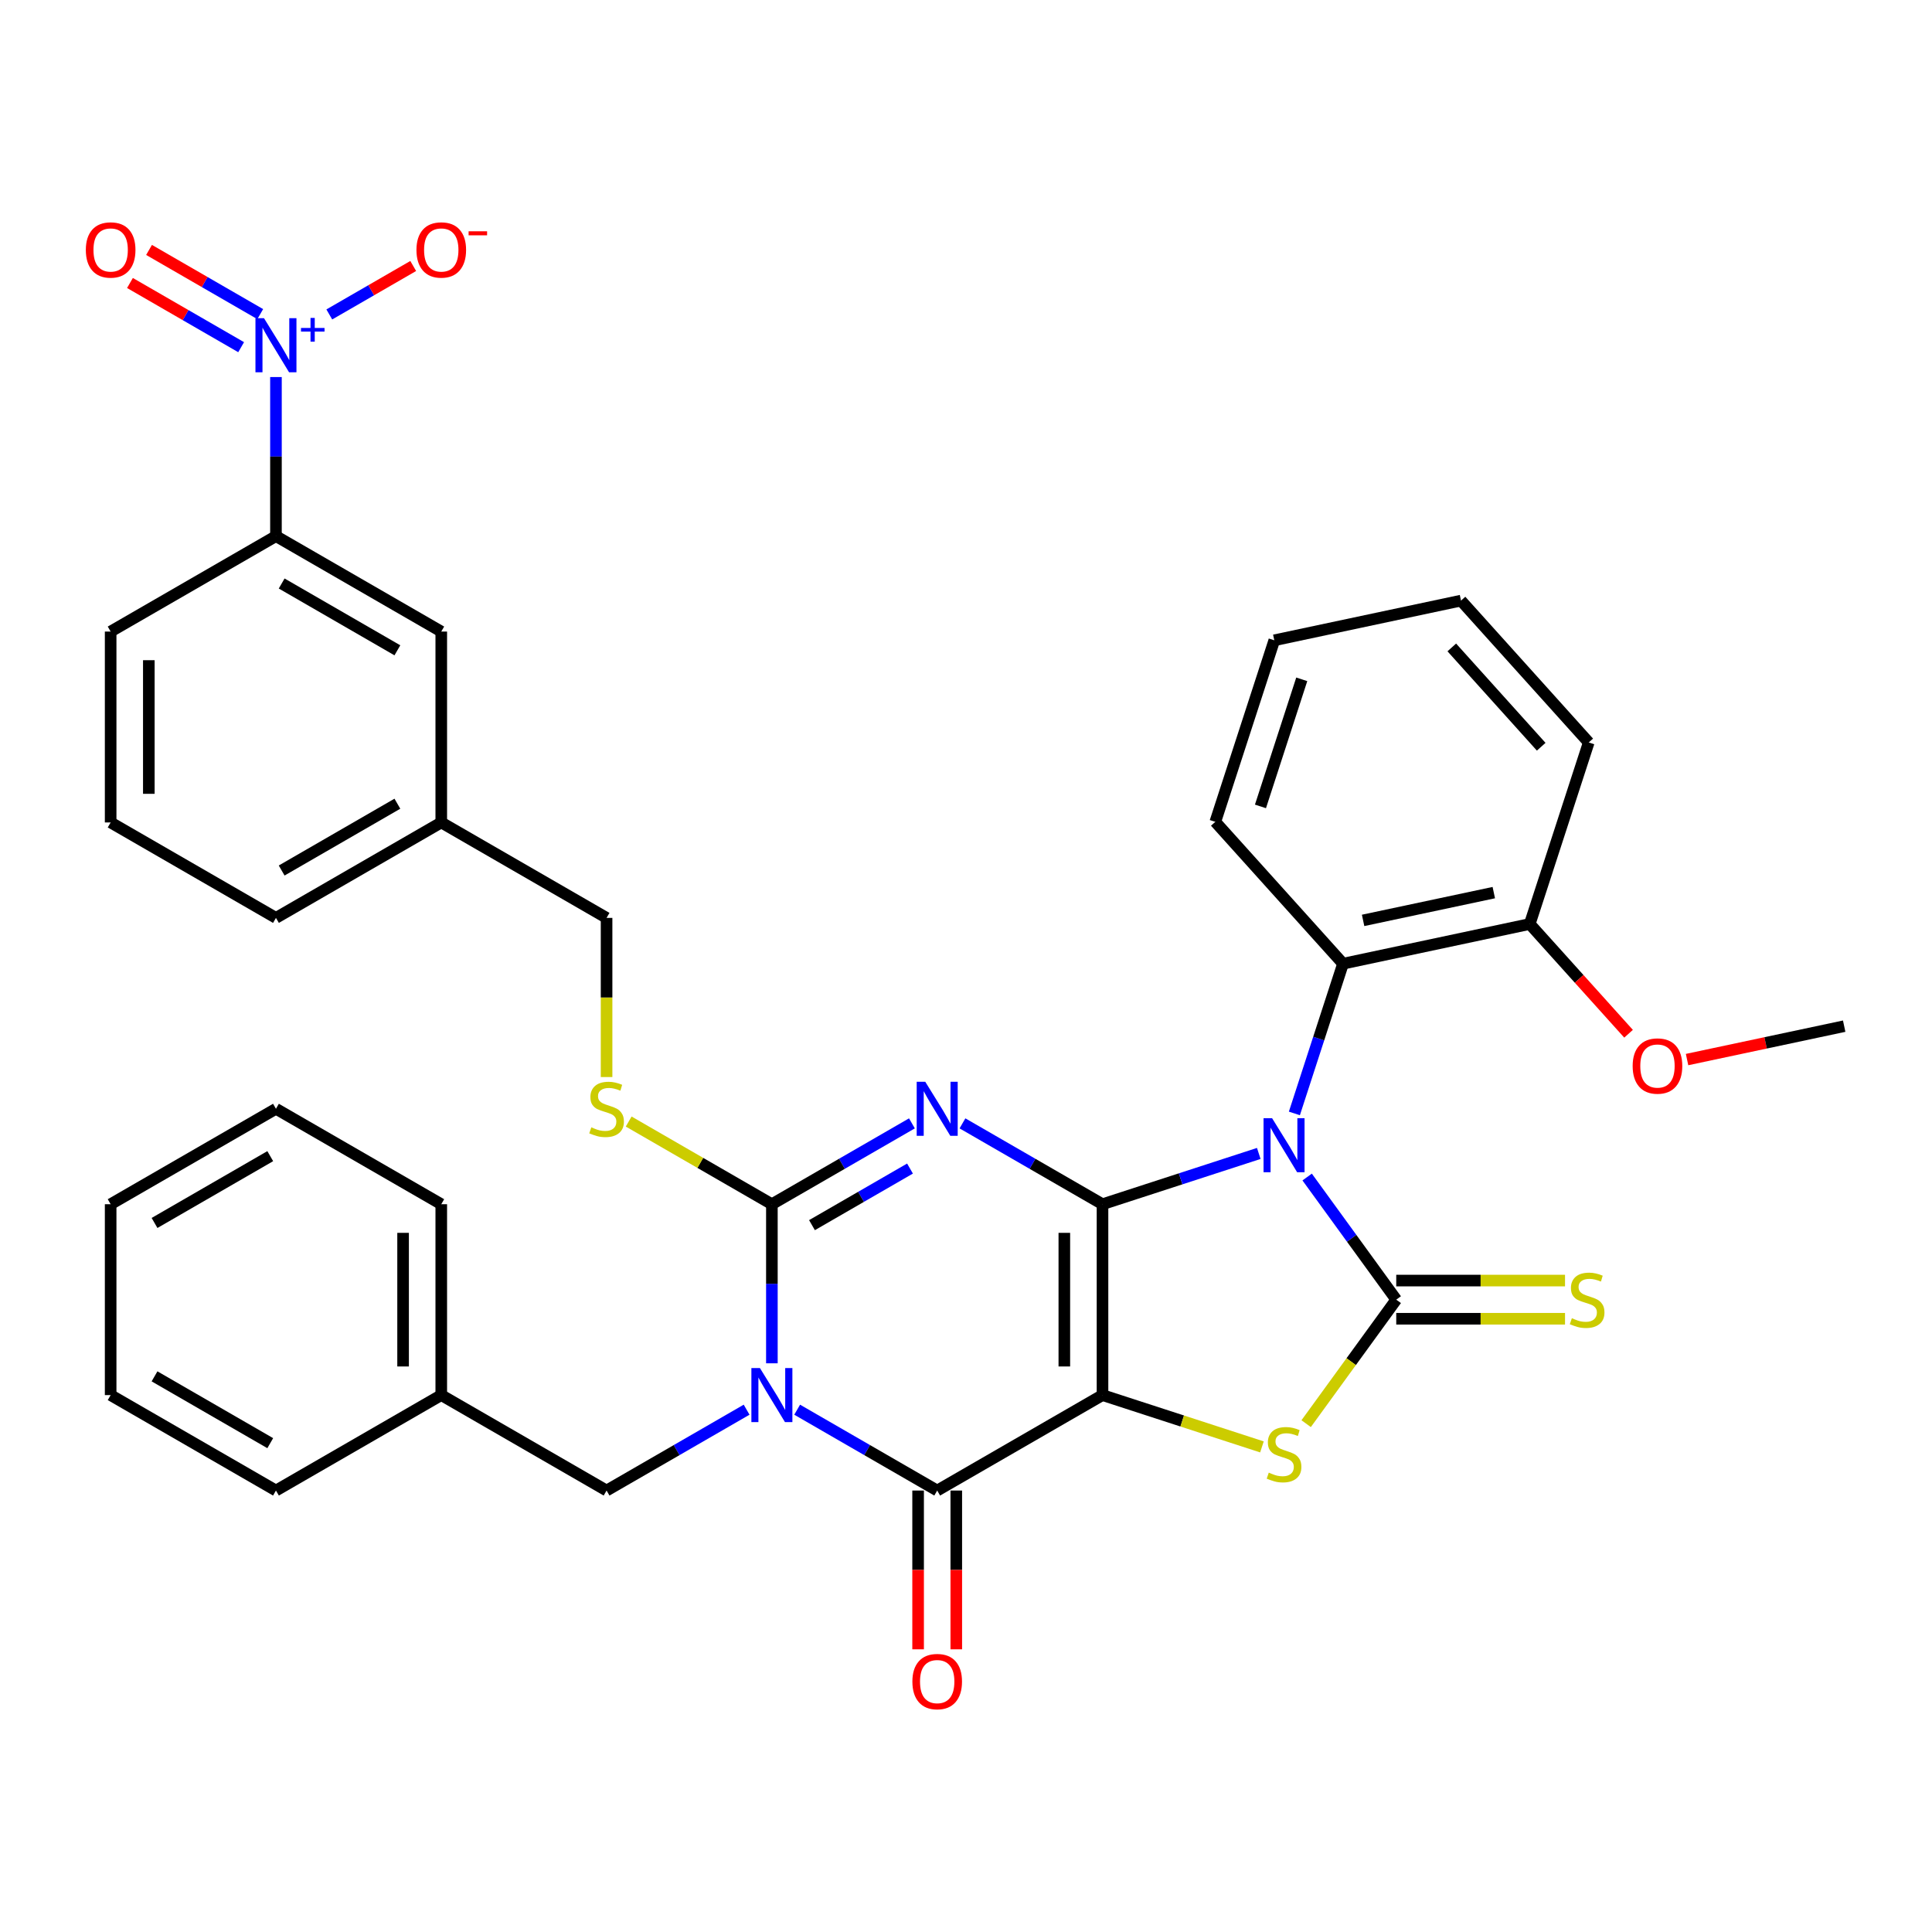 <?xml version='1.0' encoding='iso-8859-1'?>
<svg version='1.1' baseProfile='full'
              xmlns='http://www.w3.org/2000/svg'
                      xmlns:rdkit='http://www.rdkit.org/xml'
                      xmlns:xlink='http://www.w3.org/1999/xlink'
                  xml:space='preserve'
width='1000px' height='1000px' viewBox='0 0 1000 1000'>
<!-- END OF HEADER -->
<rect style='opacity:1.0;fill:#FFFFFF;stroke:none' width='1000' height='1000' x='0' y='0'> </rect>
<path class='bond-0' d='M 570.655,623.301 L 570.655,722.102' style='fill:none;fill-rule:evenodd;stroke:#000000;stroke-width:6px;stroke-linecap:butt;stroke-linejoin:miter;stroke-opacity:1' />
<path class='bond-0' d='M 550.895,638.121 L 550.895,707.282' style='fill:none;fill-rule:evenodd;stroke:#000000;stroke-width:6px;stroke-linecap:butt;stroke-linejoin:miter;stroke-opacity:1' />
<path class='bond-1' d='M 570.655,623.301 L 611.097,610.161' style='fill:none;fill-rule:evenodd;stroke:#000000;stroke-width:6px;stroke-linecap:butt;stroke-linejoin:miter;stroke-opacity:1' />
<path class='bond-1' d='M 611.097,610.161 L 651.539,597.02' style='fill:none;fill-rule:evenodd;stroke:#0000FF;stroke-width:6px;stroke-linecap:butt;stroke-linejoin:miter;stroke-opacity:1' />
<path class='bond-2' d='M 570.655,623.301 L 534.414,602.377' style='fill:none;fill-rule:evenodd;stroke:#000000;stroke-width:6px;stroke-linecap:butt;stroke-linejoin:miter;stroke-opacity:1' />
<path class='bond-2' d='M 534.414,602.377 L 498.172,581.453' style='fill:none;fill-rule:evenodd;stroke:#0000FF;stroke-width:6px;stroke-linecap:butt;stroke-linejoin:miter;stroke-opacity:1' />
<path class='bond-6' d='M 570.655,722.102 L 485.091,771.502' style='fill:none;fill-rule:evenodd;stroke:#000000;stroke-width:6px;stroke-linecap:butt;stroke-linejoin:miter;stroke-opacity:1' />
<path class='bond-7' d='M 570.655,722.102 L 611.917,735.509' style='fill:none;fill-rule:evenodd;stroke:#000000;stroke-width:6px;stroke-linecap:butt;stroke-linejoin:miter;stroke-opacity:1' />
<path class='bond-7' d='M 611.917,735.509 L 653.179,748.916' style='fill:none;fill-rule:evenodd;stroke:#CCCC00;stroke-width:6px;stroke-linecap:butt;stroke-linejoin:miter;stroke-opacity:1' />
<path class='bond-4' d='M 676.579,609.23 L 699.636,640.966' style='fill:none;fill-rule:evenodd;stroke:#0000FF;stroke-width:6px;stroke-linecap:butt;stroke-linejoin:miter;stroke-opacity:1' />
<path class='bond-4' d='M 699.636,640.966 L 722.694,672.701' style='fill:none;fill-rule:evenodd;stroke:#000000;stroke-width:6px;stroke-linecap:butt;stroke-linejoin:miter;stroke-opacity:1' />
<path class='bond-9' d='M 669.968,576.31 L 682.56,537.557' style='fill:none;fill-rule:evenodd;stroke:#0000FF;stroke-width:6px;stroke-linecap:butt;stroke-linejoin:miter;stroke-opacity:1' />
<path class='bond-9' d='M 682.56,537.557 L 695.151,498.805' style='fill:none;fill-rule:evenodd;stroke:#000000;stroke-width:6px;stroke-linecap:butt;stroke-linejoin:miter;stroke-opacity:1' />
<path class='bond-5' d='M 472.01,581.453 L 435.768,602.377' style='fill:none;fill-rule:evenodd;stroke:#0000FF;stroke-width:6px;stroke-linecap:butt;stroke-linejoin:miter;stroke-opacity:1' />
<path class='bond-5' d='M 435.768,602.377 L 399.527,623.301' style='fill:none;fill-rule:evenodd;stroke:#000000;stroke-width:6px;stroke-linecap:butt;stroke-linejoin:miter;stroke-opacity:1' />
<path class='bond-5' d='M 471.017,604.843 L 445.648,619.49' style='fill:none;fill-rule:evenodd;stroke:#0000FF;stroke-width:6px;stroke-linecap:butt;stroke-linejoin:miter;stroke-opacity:1' />
<path class='bond-5' d='M 445.648,619.49 L 420.279,634.137' style='fill:none;fill-rule:evenodd;stroke:#000000;stroke-width:6px;stroke-linecap:butt;stroke-linejoin:miter;stroke-opacity:1' />
<path class='bond-3' d='M 399.527,705.642 L 399.527,664.471' style='fill:none;fill-rule:evenodd;stroke:#0000FF;stroke-width:6px;stroke-linecap:butt;stroke-linejoin:miter;stroke-opacity:1' />
<path class='bond-3' d='M 399.527,664.471 L 399.527,623.301' style='fill:none;fill-rule:evenodd;stroke:#000000;stroke-width:6px;stroke-linecap:butt;stroke-linejoin:miter;stroke-opacity:1' />
<path class='bond-12' d='M 386.446,729.654 L 350.204,750.578' style='fill:none;fill-rule:evenodd;stroke:#0000FF;stroke-width:6px;stroke-linecap:butt;stroke-linejoin:miter;stroke-opacity:1' />
<path class='bond-12' d='M 350.204,750.578 L 313.963,771.502' style='fill:none;fill-rule:evenodd;stroke:#000000;stroke-width:6px;stroke-linecap:butt;stroke-linejoin:miter;stroke-opacity:1' />
<path class='bond-37' d='M 412.608,729.654 L 448.849,750.578' style='fill:none;fill-rule:evenodd;stroke:#0000FF;stroke-width:6px;stroke-linecap:butt;stroke-linejoin:miter;stroke-opacity:1' />
<path class='bond-37' d='M 448.849,750.578 L 485.091,771.502' style='fill:none;fill-rule:evenodd;stroke:#000000;stroke-width:6px;stroke-linecap:butt;stroke-linejoin:miter;stroke-opacity:1' />
<path class='bond-13' d='M 722.694,682.582 L 766.374,682.582' style='fill:none;fill-rule:evenodd;stroke:#000000;stroke-width:6px;stroke-linecap:butt;stroke-linejoin:miter;stroke-opacity:1' />
<path class='bond-13' d='M 766.374,682.582 L 810.053,682.582' style='fill:none;fill-rule:evenodd;stroke:#CCCC00;stroke-width:6px;stroke-linecap:butt;stroke-linejoin:miter;stroke-opacity:1' />
<path class='bond-13' d='M 722.694,662.821 L 766.374,662.821' style='fill:none;fill-rule:evenodd;stroke:#000000;stroke-width:6px;stroke-linecap:butt;stroke-linejoin:miter;stroke-opacity:1' />
<path class='bond-13' d='M 766.374,662.821 L 810.053,662.821' style='fill:none;fill-rule:evenodd;stroke:#CCCC00;stroke-width:6px;stroke-linecap:butt;stroke-linejoin:miter;stroke-opacity:1' />
<path class='bond-36' d='M 722.694,672.701 L 699.377,704.794' style='fill:none;fill-rule:evenodd;stroke:#000000;stroke-width:6px;stroke-linecap:butt;stroke-linejoin:miter;stroke-opacity:1' />
<path class='bond-36' d='M 699.377,704.794 L 676.061,736.886' style='fill:none;fill-rule:evenodd;stroke:#CCCC00;stroke-width:6px;stroke-linecap:butt;stroke-linejoin:miter;stroke-opacity:1' />
<path class='bond-10' d='M 399.527,623.301 L 362.465,601.904' style='fill:none;fill-rule:evenodd;stroke:#000000;stroke-width:6px;stroke-linecap:butt;stroke-linejoin:miter;stroke-opacity:1' />
<path class='bond-10' d='M 362.465,601.904 L 325.404,580.506' style='fill:none;fill-rule:evenodd;stroke:#CCCC00;stroke-width:6px;stroke-linecap:butt;stroke-linejoin:miter;stroke-opacity:1' />
<path class='bond-15' d='M 475.211,771.502 L 475.211,812.594' style='fill:none;fill-rule:evenodd;stroke:#000000;stroke-width:6px;stroke-linecap:butt;stroke-linejoin:miter;stroke-opacity:1' />
<path class='bond-15' d='M 475.211,812.594 L 475.211,853.685' style='fill:none;fill-rule:evenodd;stroke:#FF0000;stroke-width:6px;stroke-linecap:butt;stroke-linejoin:miter;stroke-opacity:1' />
<path class='bond-15' d='M 494.971,771.502 L 494.971,812.594' style='fill:none;fill-rule:evenodd;stroke:#000000;stroke-width:6px;stroke-linecap:butt;stroke-linejoin:miter;stroke-opacity:1' />
<path class='bond-15' d='M 494.971,812.594 L 494.971,853.685' style='fill:none;fill-rule:evenodd;stroke:#FF0000;stroke-width:6px;stroke-linecap:butt;stroke-linejoin:miter;stroke-opacity:1' />
<path class='bond-8' d='M 142.835,195.158 L 142.835,236.328' style='fill:none;fill-rule:evenodd;stroke:#0000FF;stroke-width:6px;stroke-linecap:butt;stroke-linejoin:miter;stroke-opacity:1' />
<path class='bond-8' d='M 142.835,236.328 L 142.835,277.498' style='fill:none;fill-rule:evenodd;stroke:#000000;stroke-width:6px;stroke-linecap:butt;stroke-linejoin:miter;stroke-opacity:1' />
<path class='bond-14' d='M 170.444,162.757 L 192.163,150.218' style='fill:none;fill-rule:evenodd;stroke:#0000FF;stroke-width:6px;stroke-linecap:butt;stroke-linejoin:miter;stroke-opacity:1' />
<path class='bond-14' d='M 192.163,150.218 L 213.882,137.678' style='fill:none;fill-rule:evenodd;stroke:#FF0000;stroke-width:6px;stroke-linecap:butt;stroke-linejoin:miter;stroke-opacity:1' />
<path class='bond-16' d='M 134.694,162.588 L 105.92,145.976' style='fill:none;fill-rule:evenodd;stroke:#0000FF;stroke-width:6px;stroke-linecap:butt;stroke-linejoin:miter;stroke-opacity:1' />
<path class='bond-16' d='M 105.92,145.976 L 77.147,129.364' style='fill:none;fill-rule:evenodd;stroke:#FF0000;stroke-width:6px;stroke-linecap:butt;stroke-linejoin:miter;stroke-opacity:1' />
<path class='bond-16' d='M 124.814,179.701 L 96.04,163.089' style='fill:none;fill-rule:evenodd;stroke:#0000FF;stroke-width:6px;stroke-linecap:butt;stroke-linejoin:miter;stroke-opacity:1' />
<path class='bond-16' d='M 96.04,163.089 L 67.267,146.477' style='fill:none;fill-rule:evenodd;stroke:#FF0000;stroke-width:6px;stroke-linecap:butt;stroke-linejoin:miter;stroke-opacity:1' />
<path class='bond-17' d='M 695.151,498.805 L 791.793,478.263' style='fill:none;fill-rule:evenodd;stroke:#000000;stroke-width:6px;stroke-linecap:butt;stroke-linejoin:miter;stroke-opacity:1' />
<path class='bond-17' d='M 705.539,476.395 L 773.188,462.016' style='fill:none;fill-rule:evenodd;stroke:#000000;stroke-width:6px;stroke-linecap:butt;stroke-linejoin:miter;stroke-opacity:1' />
<path class='bond-23' d='M 695.151,498.805 L 629.041,425.381' style='fill:none;fill-rule:evenodd;stroke:#000000;stroke-width:6px;stroke-linecap:butt;stroke-linejoin:miter;stroke-opacity:1' />
<path class='bond-19' d='M 313.963,557.48 L 313.963,516.29' style='fill:none;fill-rule:evenodd;stroke:#CCCC00;stroke-width:6px;stroke-linecap:butt;stroke-linejoin:miter;stroke-opacity:1' />
<path class='bond-19' d='M 313.963,516.29 L 313.963,475.1' style='fill:none;fill-rule:evenodd;stroke:#000000;stroke-width:6px;stroke-linecap:butt;stroke-linejoin:miter;stroke-opacity:1' />
<path class='bond-11' d='M 142.835,277.498 L 228.399,326.899' style='fill:none;fill-rule:evenodd;stroke:#000000;stroke-width:6px;stroke-linecap:butt;stroke-linejoin:miter;stroke-opacity:1' />
<path class='bond-11' d='M 145.789,302.021 L 205.684,336.601' style='fill:none;fill-rule:evenodd;stroke:#000000;stroke-width:6px;stroke-linecap:butt;stroke-linejoin:miter;stroke-opacity:1' />
<path class='bond-39' d='M 142.835,277.498 L 57.271,326.899' style='fill:none;fill-rule:evenodd;stroke:#000000;stroke-width:6px;stroke-linecap:butt;stroke-linejoin:miter;stroke-opacity:1' />
<path class='bond-21' d='M 313.963,771.502 L 228.399,722.102' style='fill:none;fill-rule:evenodd;stroke:#000000;stroke-width:6px;stroke-linecap:butt;stroke-linejoin:miter;stroke-opacity:1' />
<path class='bond-22' d='M 791.793,478.263 L 817.367,506.665' style='fill:none;fill-rule:evenodd;stroke:#000000;stroke-width:6px;stroke-linecap:butt;stroke-linejoin:miter;stroke-opacity:1' />
<path class='bond-22' d='M 817.367,506.665 L 842.94,535.068' style='fill:none;fill-rule:evenodd;stroke:#FF0000;stroke-width:6px;stroke-linecap:butt;stroke-linejoin:miter;stroke-opacity:1' />
<path class='bond-26' d='M 791.793,478.263 L 822.324,384.298' style='fill:none;fill-rule:evenodd;stroke:#000000;stroke-width:6px;stroke-linecap:butt;stroke-linejoin:miter;stroke-opacity:1' />
<path class='bond-18' d='M 228.399,326.899 L 228.399,425.699' style='fill:none;fill-rule:evenodd;stroke:#000000;stroke-width:6px;stroke-linecap:butt;stroke-linejoin:miter;stroke-opacity:1' />
<path class='bond-20' d='M 313.963,475.1 L 228.399,425.699' style='fill:none;fill-rule:evenodd;stroke:#000000;stroke-width:6px;stroke-linecap:butt;stroke-linejoin:miter;stroke-opacity:1' />
<path class='bond-27' d='M 228.399,425.699 L 142.835,475.1' style='fill:none;fill-rule:evenodd;stroke:#000000;stroke-width:6px;stroke-linecap:butt;stroke-linejoin:miter;stroke-opacity:1' />
<path class='bond-27' d='M 205.684,415.997 L 145.789,450.577' style='fill:none;fill-rule:evenodd;stroke:#000000;stroke-width:6px;stroke-linecap:butt;stroke-linejoin:miter;stroke-opacity:1' />
<path class='bond-28' d='M 228.399,722.102 L 228.399,623.301' style='fill:none;fill-rule:evenodd;stroke:#000000;stroke-width:6px;stroke-linecap:butt;stroke-linejoin:miter;stroke-opacity:1' />
<path class='bond-28' d='M 208.639,707.282 L 208.639,638.121' style='fill:none;fill-rule:evenodd;stroke:#000000;stroke-width:6px;stroke-linecap:butt;stroke-linejoin:miter;stroke-opacity:1' />
<path class='bond-29' d='M 228.399,722.102 L 142.835,771.502' style='fill:none;fill-rule:evenodd;stroke:#000000;stroke-width:6px;stroke-linecap:butt;stroke-linejoin:miter;stroke-opacity:1' />
<path class='bond-30' d='M 873.218,548.431 L 913.882,539.788' style='fill:none;fill-rule:evenodd;stroke:#FF0000;stroke-width:6px;stroke-linecap:butt;stroke-linejoin:miter;stroke-opacity:1' />
<path class='bond-30' d='M 913.882,539.788 L 954.545,531.144' style='fill:none;fill-rule:evenodd;stroke:#000000;stroke-width:6px;stroke-linecap:butt;stroke-linejoin:miter;stroke-opacity:1' />
<path class='bond-31' d='M 629.041,425.381 L 659.572,331.416' style='fill:none;fill-rule:evenodd;stroke:#000000;stroke-width:6px;stroke-linecap:butt;stroke-linejoin:miter;stroke-opacity:1' />
<path class='bond-31' d='M 652.413,417.393 L 673.785,351.617' style='fill:none;fill-rule:evenodd;stroke:#000000;stroke-width:6px;stroke-linecap:butt;stroke-linejoin:miter;stroke-opacity:1' />
<path class='bond-24' d='M 57.271,326.899 L 57.271,425.699' style='fill:none;fill-rule:evenodd;stroke:#000000;stroke-width:6px;stroke-linecap:butt;stroke-linejoin:miter;stroke-opacity:1' />
<path class='bond-24' d='M 77.031,341.719 L 77.031,410.879' style='fill:none;fill-rule:evenodd;stroke:#000000;stroke-width:6px;stroke-linecap:butt;stroke-linejoin:miter;stroke-opacity:1' />
<path class='bond-25' d='M 57.271,425.699 L 142.835,475.1' style='fill:none;fill-rule:evenodd;stroke:#000000;stroke-width:6px;stroke-linecap:butt;stroke-linejoin:miter;stroke-opacity:1' />
<path class='bond-38' d='M 822.324,384.298 L 756.213,310.874' style='fill:none;fill-rule:evenodd;stroke:#000000;stroke-width:6px;stroke-linecap:butt;stroke-linejoin:miter;stroke-opacity:1' />
<path class='bond-38' d='M 797.723,386.506 L 751.445,335.11' style='fill:none;fill-rule:evenodd;stroke:#000000;stroke-width:6px;stroke-linecap:butt;stroke-linejoin:miter;stroke-opacity:1' />
<path class='bond-33' d='M 228.399,623.301 L 142.835,573.901' style='fill:none;fill-rule:evenodd;stroke:#000000;stroke-width:6px;stroke-linecap:butt;stroke-linejoin:miter;stroke-opacity:1' />
<path class='bond-34' d='M 142.835,771.502 L 57.271,722.102' style='fill:none;fill-rule:evenodd;stroke:#000000;stroke-width:6px;stroke-linecap:butt;stroke-linejoin:miter;stroke-opacity:1' />
<path class='bond-34' d='M 139.88,746.979 L 79.985,712.399' style='fill:none;fill-rule:evenodd;stroke:#000000;stroke-width:6px;stroke-linecap:butt;stroke-linejoin:miter;stroke-opacity:1' />
<path class='bond-32' d='M 659.572,331.416 L 756.213,310.874' style='fill:none;fill-rule:evenodd;stroke:#000000;stroke-width:6px;stroke-linecap:butt;stroke-linejoin:miter;stroke-opacity:1' />
<path class='bond-40' d='M 142.835,573.901 L 57.271,623.301' style='fill:none;fill-rule:evenodd;stroke:#000000;stroke-width:6px;stroke-linecap:butt;stroke-linejoin:miter;stroke-opacity:1' />
<path class='bond-40' d='M 139.88,598.424 L 79.985,633.004' style='fill:none;fill-rule:evenodd;stroke:#000000;stroke-width:6px;stroke-linecap:butt;stroke-linejoin:miter;stroke-opacity:1' />
<path class='bond-35' d='M 57.271,722.102 L 57.271,623.301' style='fill:none;fill-rule:evenodd;stroke:#000000;stroke-width:6px;stroke-linecap:butt;stroke-linejoin:miter;stroke-opacity:1' />
<path  class='atom-2' d='M 658.435 578.78
L 667.604 593.6
Q 668.513 595.062, 669.975 597.71
Q 671.437 600.358, 671.516 600.516
L 671.516 578.78
L 675.231 578.78
L 675.231 606.76
L 671.398 606.76
L 661.557 590.557
Q 660.411 588.66, 659.186 586.486
Q 658 584.313, 657.645 583.641
L 657.645 606.76
L 654.009 606.76
L 654.009 578.78
L 658.435 578.78
' fill='#0000FF'/>
<path  class='atom-3' d='M 478.906 559.91
L 488.075 574.731
Q 488.984 576.193, 490.446 578.841
Q 491.908 581.489, 491.987 581.647
L 491.987 559.91
L 495.702 559.91
L 495.702 587.891
L 491.869 587.891
L 482.028 571.688
Q 480.882 569.791, 479.657 567.617
Q 478.471 565.443, 478.116 564.771
L 478.116 587.891
L 474.48 587.891
L 474.48 559.91
L 478.906 559.91
' fill='#0000FF'/>
<path  class='atom-4' d='M 393.342 708.112
L 402.511 722.932
Q 403.42 724.394, 404.882 727.042
Q 406.344 729.69, 406.423 729.848
L 406.423 708.112
L 410.138 708.112
L 410.138 736.092
L 406.305 736.092
L 396.464 719.889
Q 395.318 717.992, 394.093 715.818
Q 392.907 713.645, 392.552 712.973
L 392.552 736.092
L 388.916 736.092
L 388.916 708.112
L 393.342 708.112
' fill='#0000FF'/>
<path  class='atom-8' d='M 656.716 762.236
Q 657.032 762.355, 658.336 762.908
Q 659.641 763.462, 661.063 763.817
Q 662.526 764.133, 663.948 764.133
Q 666.596 764.133, 668.137 762.869
Q 669.679 761.565, 669.679 759.312
Q 669.679 757.771, 668.888 756.822
Q 668.137 755.874, 666.952 755.36
Q 665.766 754.846, 663.79 754.253
Q 661.3 753.502, 659.799 752.791
Q 658.336 752.08, 657.269 750.578
Q 656.242 749.076, 656.242 746.547
Q 656.242 743.03, 658.613 740.856
Q 661.024 738.682, 665.766 738.682
Q 669.007 738.682, 672.682 740.224
L 671.773 743.267
Q 668.414 741.883, 665.885 741.883
Q 663.158 741.883, 661.656 743.03
Q 660.154 744.136, 660.194 746.073
Q 660.194 747.574, 660.945 748.483
Q 661.735 749.392, 662.842 749.906
Q 663.988 750.42, 665.885 751.013
Q 668.414 751.803, 669.916 752.594
Q 671.418 753.384, 672.485 755.004
Q 673.591 756.585, 673.591 759.312
Q 673.591 763.185, 670.983 765.28
Q 668.414 767.335, 664.106 767.335
Q 661.617 767.335, 659.72 766.781
Q 657.862 766.268, 655.649 765.359
L 656.716 762.236
' fill='#CCCC00'/>
<path  class='atom-9' d='M 136.65 164.707
L 145.819 179.527
Q 146.728 180.99, 148.19 183.637
Q 149.652 186.285, 149.731 186.443
L 149.731 164.707
L 153.446 164.707
L 153.446 192.688
L 149.613 192.688
L 139.772 176.484
Q 138.626 174.587, 137.401 172.414
Q 136.215 170.24, 135.859 169.568
L 135.859 192.688
L 132.224 192.688
L 132.224 164.707
L 136.65 164.707
' fill='#0000FF'/>
<path  class='atom-9' d='M 155.793 169.751
L 160.723 169.751
L 160.723 164.56
L 162.914 164.56
L 162.914 169.751
L 167.974 169.751
L 167.974 171.629
L 162.914 171.629
L 162.914 176.845
L 160.723 176.845
L 160.723 171.629
L 155.793 171.629
L 155.793 169.751
' fill='#0000FF'/>
<path  class='atom-11' d='M 306.059 583.504
Q 306.375 583.623, 307.679 584.176
Q 308.983 584.729, 310.406 585.085
Q 311.868 585.401, 313.291 585.401
Q 315.939 585.401, 317.48 584.136
Q 319.021 582.832, 319.021 580.58
Q 319.021 579.038, 318.231 578.09
Q 317.48 577.141, 316.295 576.628
Q 315.109 576.114, 313.133 575.521
Q 310.643 574.77, 309.141 574.059
Q 307.679 573.347, 306.612 571.846
Q 305.585 570.344, 305.585 567.815
Q 305.585 564.297, 307.956 562.124
Q 310.366 559.95, 315.109 559.95
Q 318.35 559.95, 322.025 561.491
L 321.116 564.534
Q 317.757 563.151, 315.227 563.151
Q 312.501 563.151, 310.999 564.297
Q 309.497 565.404, 309.537 567.34
Q 309.537 568.842, 310.287 569.751
Q 311.078 570.66, 312.184 571.174
Q 313.331 571.688, 315.227 572.28
Q 317.757 573.071, 319.259 573.861
Q 320.76 574.652, 321.827 576.272
Q 322.934 577.853, 322.934 580.58
Q 322.934 584.453, 320.326 586.547
Q 317.757 588.602, 313.449 588.602
Q 310.959 588.602, 309.062 588.049
Q 307.205 587.535, 304.992 586.626
L 306.059 583.504
' fill='#CCCC00'/>
<path  class='atom-14' d='M 813.591 682.305
Q 813.907 682.423, 815.211 682.977
Q 816.515 683.53, 817.938 683.886
Q 819.4 684.202, 820.823 684.202
Q 823.471 684.202, 825.012 682.937
Q 826.553 681.633, 826.553 679.38
Q 826.553 677.839, 825.763 676.891
Q 825.012 675.942, 823.826 675.428
Q 822.641 674.915, 820.665 674.322
Q 818.175 673.571, 816.673 672.86
Q 815.211 672.148, 814.144 670.646
Q 813.116 669.145, 813.116 666.615
Q 813.116 663.098, 815.487 660.924
Q 817.898 658.751, 822.641 658.751
Q 825.881 658.751, 829.557 660.292
L 828.648 663.335
Q 825.289 661.952, 822.759 661.952
Q 820.032 661.952, 818.531 663.098
Q 817.029 664.205, 817.068 666.141
Q 817.068 667.643, 817.819 668.552
Q 818.61 669.461, 819.716 669.975
Q 820.862 670.488, 822.759 671.081
Q 825.289 671.872, 826.79 672.662
Q 828.292 673.452, 829.359 675.073
Q 830.466 676.654, 830.466 679.38
Q 830.466 683.253, 827.857 685.348
Q 825.289 687.403, 820.981 687.403
Q 818.491 687.403, 816.594 686.85
Q 814.737 686.336, 812.523 685.427
L 813.591 682.305
' fill='#CCCC00'/>
<path  class='atom-15' d='M 215.555 129.376
Q 215.555 122.658, 218.874 118.903
Q 222.194 115.149, 228.399 115.149
Q 234.603 115.149, 237.923 118.903
Q 241.243 122.658, 241.243 129.376
Q 241.243 136.173, 237.884 140.046
Q 234.524 143.88, 228.399 143.88
Q 222.234 143.88, 218.874 140.046
Q 215.555 136.213, 215.555 129.376
M 228.399 140.718
Q 232.667 140.718, 234.959 137.873
Q 237.291 134.988, 237.291 129.376
Q 237.291 123.883, 234.959 121.116
Q 232.667 118.31, 228.399 118.31
Q 224.131 118.31, 221.799 121.077
Q 219.507 123.843, 219.507 129.376
Q 219.507 135.027, 221.799 137.873
Q 224.131 140.718, 228.399 140.718
' fill='#FF0000'/>
<path  class='atom-15' d='M 242.547 119.716
L 252.12 119.716
L 252.12 121.802
L 242.547 121.802
L 242.547 119.716
' fill='#FF0000'/>
<path  class='atom-16' d='M 472.247 870.382
Q 472.247 863.664, 475.566 859.909
Q 478.886 856.155, 485.091 856.155
Q 491.296 856.155, 494.615 859.909
Q 497.935 863.664, 497.935 870.382
Q 497.935 877.18, 494.576 881.053
Q 491.217 884.886, 485.091 884.886
Q 478.926 884.886, 475.566 881.053
Q 472.247 877.219, 472.247 870.382
M 485.091 881.725
Q 489.359 881.725, 491.651 878.879
Q 493.983 875.994, 493.983 870.382
Q 493.983 864.889, 491.651 862.122
Q 489.359 859.316, 485.091 859.316
Q 480.823 859.316, 478.491 862.083
Q 476.199 864.849, 476.199 870.382
Q 476.199 876.034, 478.491 878.879
Q 480.823 881.725, 485.091 881.725
' fill='#FF0000'/>
<path  class='atom-17' d='M 44.427 129.376
Q 44.427 122.658, 47.746 118.903
Q 51.066 115.149, 57.271 115.149
Q 63.475 115.149, 66.795 118.903
Q 70.115 122.658, 70.115 129.376
Q 70.115 136.173, 66.756 140.046
Q 63.396 143.88, 57.271 143.88
Q 51.106 143.88, 47.746 140.046
Q 44.427 136.213, 44.427 129.376
M 57.271 140.718
Q 61.539 140.718, 63.831 137.873
Q 66.163 134.988, 66.163 129.376
Q 66.163 123.883, 63.831 121.116
Q 61.539 118.31, 57.271 118.31
Q 53.003 118.31, 50.671 121.077
Q 48.379 123.843, 48.379 129.376
Q 48.379 135.027, 50.671 137.873
Q 53.003 140.718, 57.271 140.718
' fill='#FF0000'/>
<path  class='atom-23' d='M 845.06 551.765
Q 845.06 545.047, 848.379 541.292
Q 851.699 537.538, 857.904 537.538
Q 864.108 537.538, 867.428 541.292
Q 870.748 545.047, 870.748 551.765
Q 870.748 558.563, 867.389 562.436
Q 864.029 566.269, 857.904 566.269
Q 851.738 566.269, 848.379 562.436
Q 845.06 558.602, 845.06 551.765
M 857.904 563.108
Q 862.172 563.108, 864.464 560.262
Q 866.796 557.377, 866.796 551.765
Q 866.796 546.272, 864.464 543.506
Q 862.172 540.7, 857.904 540.7
Q 853.635 540.7, 851.304 543.466
Q 849.012 546.232, 849.012 551.765
Q 849.012 557.417, 851.304 560.262
Q 853.635 563.108, 857.904 563.108
' fill='#FF0000'/>
</svg>
